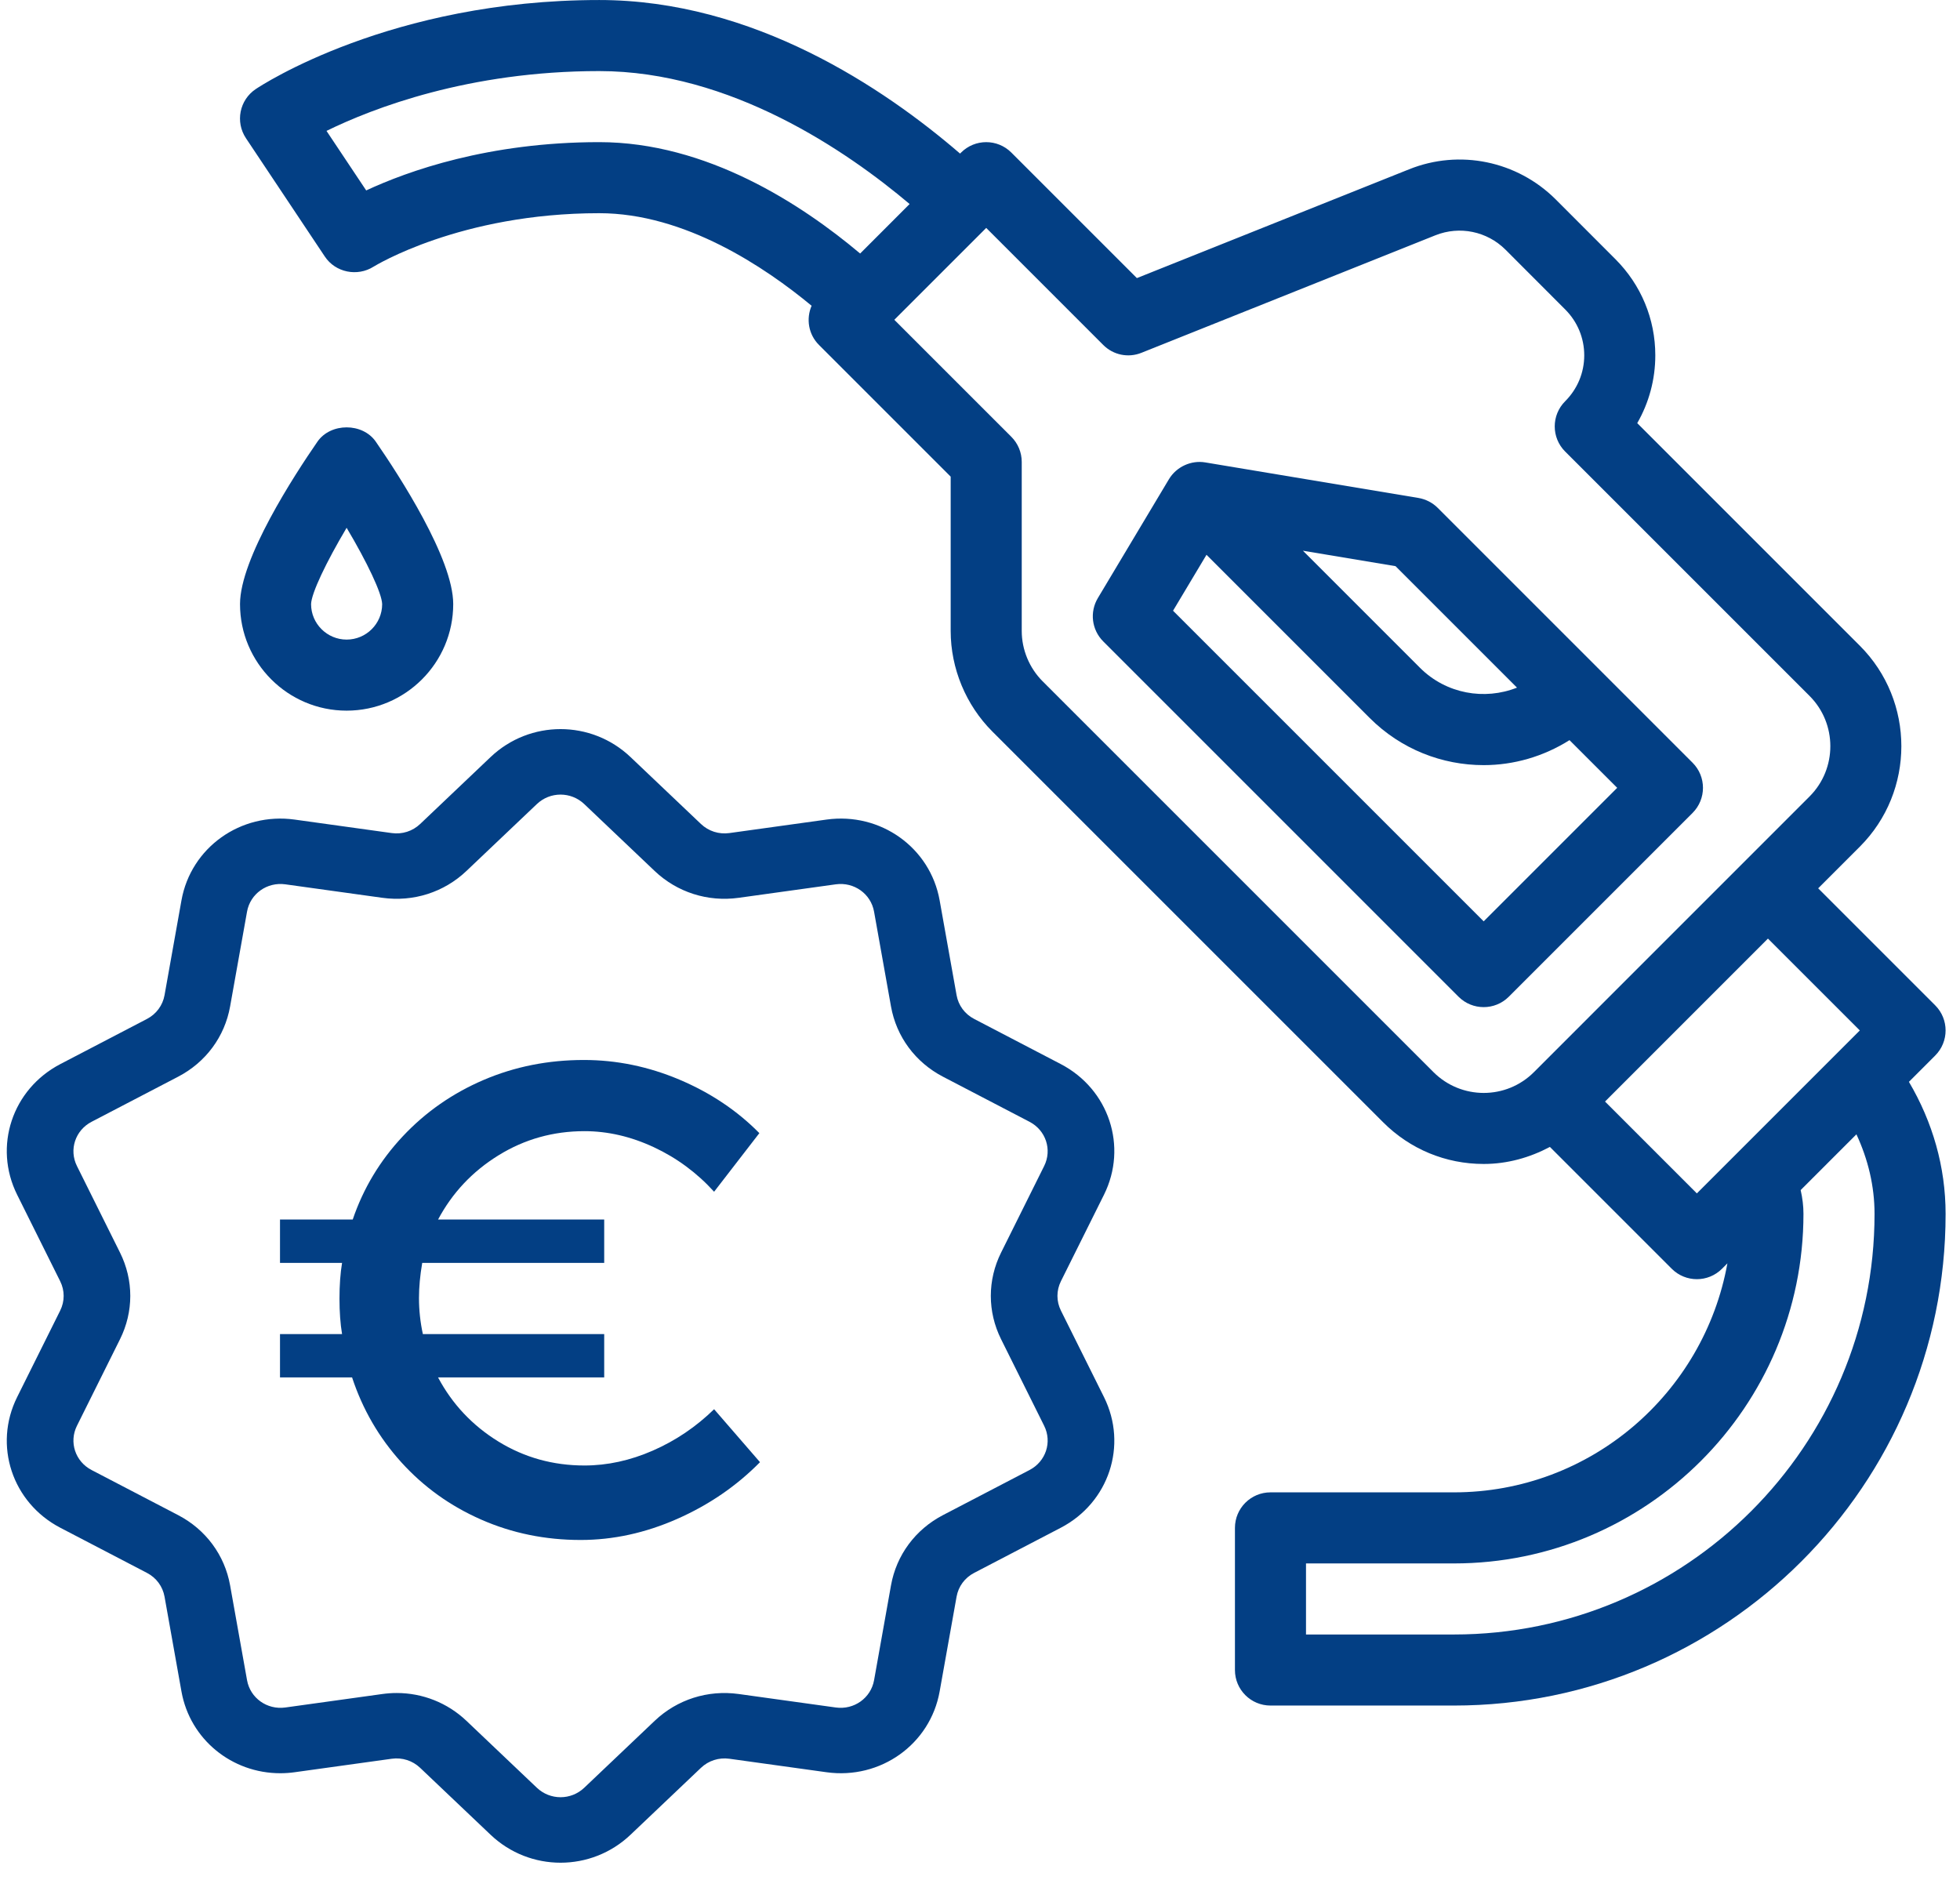 <?xml version="1.0" encoding="UTF-8"?>
<svg width="98px" height="94px" viewBox="0 0 98 94" version="1.1" xmlns="http://www.w3.org/2000/svg" xmlns:xlink="http://www.w3.org/1999/xlink">
    <!-- Generator: Sketch 59.1 (86144) - https://sketch.com -->
    <title>Group 8</title>
    <desc>Created with Sketch.</desc>
    <g id="site" stroke="none" stroke-width="1" fill="none" fill-rule="evenodd">
        <g id="home_noimage" transform="translate(-671, -1542)" fill="#033F84" fill-rule="nonzero">
            <g id="Group-8" transform="translate(671, 1542)">
                <g id="638448" transform="translate(12, 0)">
                    <path d="M72.628,38.136 L59.886,25.394 C59.626,25.134 59.286,24.96 58.922,24.898 L48.262,23.121 C47.557,23.003 46.822,23.336 46.447,23.961 L42.894,29.902 C42.474,30.603 42.585,31.494 43.161,32.07 L60.927,49.837 C61.274,50.184 61.729,50.357 62.184,50.357 C62.638,50.357 63.093,50.184 63.44,49.837 L72.628,40.648 C73.322,39.954 73.322,38.83 72.628,38.136 Z M57.777,28.309 L63.85,34.382 C62.229,35.025 60.307,34.698 58.998,33.389 L53.146,27.536 L57.777,28.309 Z M62.184,46.068 L46.652,30.537 L48.325,27.74 L56.486,35.901 C58.058,37.473 60.119,38.257 62.184,38.257 C63.679,38.257 65.168,37.832 66.475,37.008 L68.86,39.392 L62.184,46.068 Z" id="Shape"></path>
                    <path d="M6.792,22.087 C6.133,21.129 4.53,21.129 3.87,22.087 C2.708,23.77 0.001,27.931 0.001,30.203 C0.001,33.143 2.392,35.533 5.331,35.533 C8.27,35.533 10.661,33.143 10.661,30.203 C10.661,27.931 7.954,23.77 6.792,22.087 Z M5.331,31.98 C4.353,31.98 3.554,31.182 3.554,30.207 C3.568,29.662 4.307,28.114 5.331,26.39 C6.355,28.111 7.094,29.662 7.108,30.207 C7.108,31.185 6.31,31.98 5.331,31.98 Z" id="Shape"></path>
                    <path d="M83.446,54.093 L84.759,52.779 C85.453,52.085 85.453,50.961 84.759,50.267 L78.909,44.417 L80.991,42.335 C83.76,39.566 83.76,35.055 80.991,32.286 L69.862,21.157 C70.449,20.137 70.765,18.975 70.765,17.767 C70.765,15.949 70.053,14.242 68.77,12.958 L65.785,9.97 C63.853,8.044 60.972,7.451 58.45,8.467 L44.844,13.905 L38.567,7.628 C37.873,6.934 36.748,6.934 36.054,7.628 L36.003,7.679 C32.186,4.389 25.663,0.001 17.962,0.001 C7.538,0.001 1.059,4.272 0.789,4.453 C-0.027,4.997 -0.245,6.097 0.299,6.913 L4.241,12.826 C4.772,13.627 5.869,13.846 6.681,13.332 C6.726,13.308 10.994,10.66 17.962,10.66 C22.244,10.66 26.253,13.36 28.58,15.288 C28.3,15.937 28.417,16.716 28.948,17.247 L35.534,23.833 L35.534,31.55 C35.534,33.42 36.294,35.252 37.616,36.575 L57.159,56.117 C58.502,57.46 60.285,58.199 62.184,58.199 C63.364,58.199 64.483,57.884 65.495,57.347 L71.587,63.439 C71.934,63.786 72.389,63.96 72.844,63.96 C73.298,63.96 73.753,63.786 74.1,63.439 L74.37,63.169 C73.196,69.667 67.527,74.619 60.695,74.619 L51.524,74.619 C50.542,74.619 49.747,75.414 49.747,76.396 L49.747,83.503 C49.747,84.485 50.542,85.279 51.524,85.279 L60.695,85.279 C74.252,85.279 85.28,74.252 85.28,60.695 C85.28,58.344 84.63,56.101 83.446,54.093 Z M17.962,7.107 C12.42,7.107 8.388,8.554 6.31,9.522 L4.325,6.545 C6.643,5.41 11.435,3.554 17.962,3.554 C24.532,3.554 30.349,7.558 33.481,10.201 L31.007,12.676 C28.08,10.212 23.334,7.107 17.962,7.107 Z M64.699,53.605 C63.311,54.997 61.059,54.993 59.671,53.605 L40.128,34.062 C39.466,33.399 39.087,32.483 39.087,31.55 L39.087,23.097 C39.087,22.625 38.9,22.174 38.567,21.841 L32.716,15.99 L37.311,11.396 L43.161,17.247 C43.664,17.753 44.414,17.906 45.076,17.639 L59.772,11.764 C60.983,11.282 62.353,11.566 63.273,12.482 L66.257,15.47 C66.872,16.084 67.212,16.9 67.212,17.767 C67.212,18.635 66.871,19.45 66.257,20.064 C65.563,20.759 65.563,21.883 66.257,22.577 L78.479,34.798 C79.863,36.183 79.863,38.438 78.479,39.823 L64.699,53.605 Z M72.843,59.671 L68.251,55.078 L76.397,46.93 L80.991,51.523 L72.843,59.671 Z M60.695,81.726 L53.3,81.726 L53.3,78.173 L60.695,78.173 C70.331,78.173 78.173,70.331 78.173,60.694 C78.173,60.303 78.125,59.908 78.033,59.505 L80.821,56.717 C81.4,57.962 81.727,59.301 81.727,60.694 C81.727,72.291 72.292,81.726 60.695,81.726 Z" id="Shape"></path>
                </g>
                <g id="879757" transform="translate(0, 36)">
                    <path d="M53.046,29.531 C52.814,29.064 52.814,28.529 53.046,28.062 L55.199,23.738 C56.397,21.33 55.448,18.46 53.037,17.204 L48.707,14.947 C48.24,14.704 47.92,14.271 47.829,13.76 L46.982,9.018 C46.51,6.378 44.024,4.604 41.323,4.98 L36.47,5.654 C35.946,5.727 35.428,5.561 35.048,5.2 L31.525,1.853 C29.564,-0.01 26.491,-0.01 24.53,1.853 L21.007,5.201 C20.627,5.562 20.109,5.727 19.586,5.654 L14.733,4.98 C12.03,4.605 9.545,6.379 9.073,9.019 L8.227,13.76 C8.135,14.271 7.815,14.704 7.348,14.948 L3.019,17.204 C0.608,18.46 -0.342,21.33 0.857,23.738 L3.009,28.063 C3.241,28.529 3.241,29.064 3.009,29.531 L0.857,33.856 C-0.342,36.264 0.608,39.134 3.018,40.39 L7.348,42.646 C7.815,42.889 8.135,43.322 8.227,43.834 L9.073,48.575 C9.503,50.978 11.601,52.664 14.012,52.663 C14.25,52.663 14.491,52.647 14.733,52.613 L19.586,51.939 C20.109,51.866 20.627,52.032 21.007,52.393 L24.53,55.74 C25.511,56.672 26.769,57.137 28.028,57.137 C29.286,57.137 30.545,56.671 31.525,55.74 L35.048,52.393 C35.428,52.032 35.946,51.867 36.47,51.939 L41.323,52.613 C44.025,52.989 46.51,51.215 46.982,48.575 L47.829,43.834 C47.92,43.322 48.24,42.889 48.707,42.646 L53.037,40.39 C55.448,39.134 56.397,36.263 55.199,33.855 L53.046,29.531 Z M51.477,37.502 L47.147,39.758 C45.767,40.477 44.82,41.757 44.55,43.269 L43.704,48.01 C43.544,48.903 42.703,49.503 41.789,49.376 L36.936,48.702 C35.388,48.487 33.857,48.976 32.734,50.043 L29.211,53.39 C28.548,54.02 27.508,54.02 26.844,53.39 L23.322,50.043 C22.372,49.141 21.131,48.652 19.836,48.652 C19.598,48.652 19.359,48.669 19.119,48.702 L14.267,49.376 C13.353,49.503 12.511,48.903 12.352,48.01 L11.505,43.269 C11.235,41.757 10.288,40.477 8.908,39.758 L4.578,37.502 C3.763,37.077 3.441,36.106 3.847,35.291 L5.999,30.966 C6.686,29.587 6.686,28.006 5.999,26.627 L3.847,22.302 C3.441,21.487 3.763,20.516 4.578,20.091 L8.908,17.835 C10.288,17.116 11.235,15.836 11.505,14.324 L12.352,9.583 C12.511,8.69 13.352,8.09 14.266,8.217 L19.119,8.891 C20.666,9.106 22.198,8.617 23.321,7.55 L26.844,4.203 C27.508,3.573 28.547,3.573 29.211,4.203 L32.733,7.55 C33.857,8.617 35.388,9.106 36.936,8.891 L41.789,8.217 C42.702,8.09 43.544,8.69 43.703,9.583 L44.55,14.325 C44.82,15.836 45.767,17.116 47.147,17.835 L51.477,20.091 C52.292,20.516 52.614,21.487 52.208,22.302 L50.056,26.627 C49.369,28.006 49.369,29.587 50.056,30.966 L52.208,35.291 C52.614,36.106 52.292,37.077 51.477,37.502 Z" id="Shape"></path>
                    <path d="M38,37.11 C36.826,38.302 35.444,39.248 33.855,39.949 C32.265,40.65 30.657,41 29.03,41 C27.263,41 25.607,40.661 24.061,39.982 C22.514,39.303 21.184,38.349 20.069,37.119 C18.954,35.888 18.132,34.473 17.604,32.873 L14,32.873 L14,30.705 L17.103,30.705 C17.017,30.186 16.974,29.596 16.974,28.934 C16.974,28.261 17.017,27.665 17.103,27.146 L14,27.146 L14,24.978 L17.636,24.978 C18.164,23.422 18.997,22.037 20.133,20.823 C21.27,19.61 22.617,18.669 24.174,18.001 C25.731,17.334 27.403,17 29.192,17 C30.83,17 32.424,17.328 33.976,17.985 C35.527,18.641 36.858,19.532 37.968,20.658 L35.705,23.588 C34.843,22.639 33.838,21.897 32.691,21.361 C31.543,20.826 30.388,20.559 29.224,20.559 C27.662,20.559 26.229,20.961 24.925,21.767 C23.622,22.572 22.614,23.643 21.903,24.978 L30.21,24.978 L30.21,27.146 L21.111,27.146 C21.003,27.775 20.949,28.36 20.949,28.901 C20.949,29.508 21.014,30.109 21.143,30.705 L30.21,30.705 L30.21,32.873 L21.903,32.873 C22.614,34.208 23.619,35.276 24.917,36.076 C26.215,36.876 27.651,37.276 29.224,37.276 C30.366,37.276 31.506,37.028 32.642,36.531 C33.779,36.034 34.8,35.345 35.705,34.462 L38,37.11 Z" id="€"></path>
                </g>
            </g>
        </g>
    </g>
</svg>